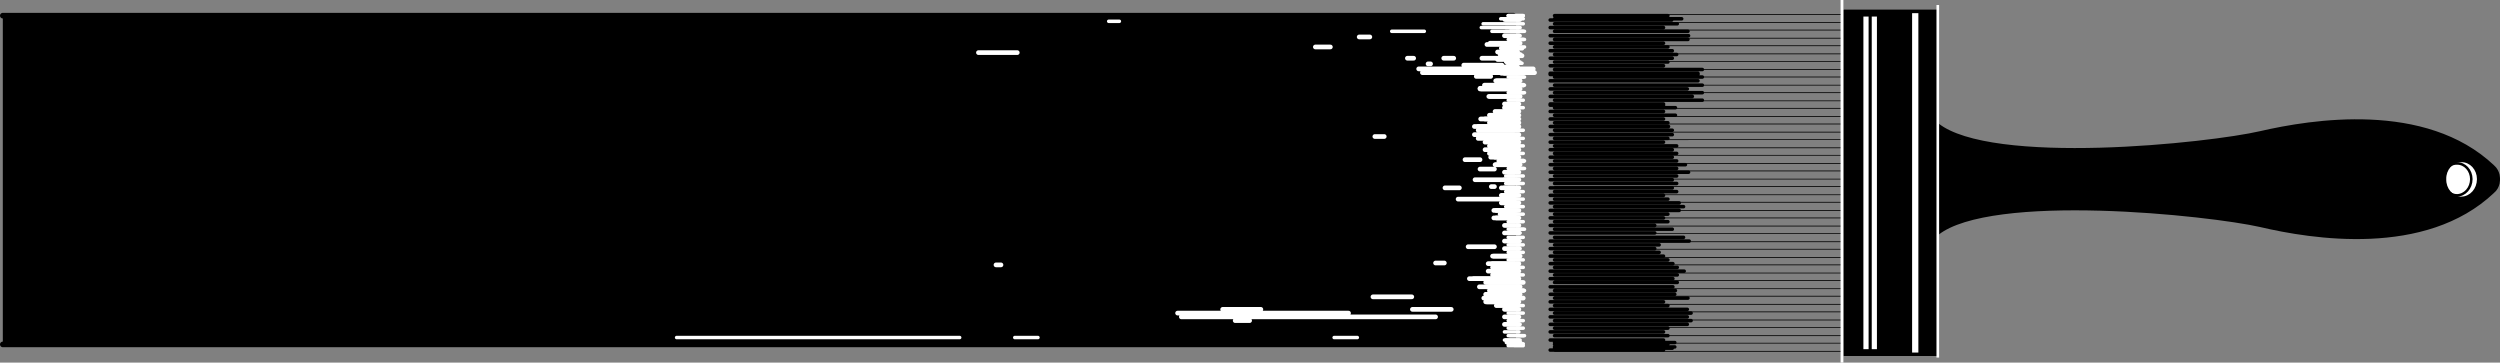 <svg xmlns="http://www.w3.org/2000/svg" width="399.23" height="57.902"><rect width="100%" height="100%" fill="#808080" stroke="none"/><path fill="none" stroke="#000" stroke-linecap="round" stroke-linejoin="round" stroke-miterlimit="10" stroke-width=".125" d="M294.052 2.3H248.25m45.802 1.302H248.25M294.052 4.8H248.25m45.802 1.302H248.25M294.052 7.3H248.25m45.802 1.302H248.25M294.052 9.8H248.25m45.802 1.302H248.25m45.802 1.198H248.25m45.802 1.302H248.25m45.802 1.198H248.25m45.802 1.302H248.25m45.802 1.198H248.25m45.802 1.302H248.25m45.802 1.198H248.25m45.802 1.302H248.25m45.802 1.198H248.25m45.802 1.302H248.25m45.802 1.198H248.25m45.802 1.302H248.25m45.802 1.198H248.25m45.802 1.302H248.25m45.802 1.198H248.25m45.802 1.302H248.25m45.802 1.198H248.25m45.802 1.302H248.25m45.802 1.198H248.25m45.802 1.302H248.25m45.802 1.198H248.25m45.802 1.302H248.25m45.802 1.198H248.25m45.802 1.302H248.25m45.802 1.198H248.25m45.802 1.302H248.25m45.802 1.198H248.25m45.802 1.302H248.25m45.802 1.198H248.25m45.802 1.302H248.25m45.802 1.198H248.25m45.802 1.302H248.25m45.802 1.198H248.25m45.802 1.302H248.25m45.802 1.198H248.25m45.802 1.302H248.25"/><path fill="none" stroke="#000" stroke-miterlimit="10" stroke-width=".45" d="M305.65 36.602c9.077-7.036 44.07-3.258 52.198-1.403 8.2 1.922 25.989 4.754 36.5-5.199.641-.55.602-1.398.602-1.398s.04-.809-.602-1.403c-10.511-9.914-28.3-7.078-36.5-5.199-8.128 1.898-43.12 5.676-52.199-1.398"/><path stroke="#000" stroke-miterlimit="10" stroke-width="2.16" d="M308.95 36.602c9.027-7.036 44.02-3.258 52.2-1.403 8.148 1.922 25.937 4.754 36.402-5.199.687-.55.597-1.398.597-1.398s.09-.809-.597-1.403c-10.465-9.914-28.254-7.078-36.403-5.199-8.18 1.898-43.172 5.676-52.199-1.398"/><path d="M308.95 56.3V2.103h-14V56.3h14"/><path fill="none" stroke="#000" stroke-miterlimit="10" stroke-width="1.08" d="M308.95 56.3V2.103h-14V56.3Zm0 0"/><path fill="none" stroke="#fff" stroke-miterlimit="10" stroke-width="2.16" d="M298.65 2.102V56.3"/><path fill="none" stroke="#000" stroke-miterlimit="10" stroke-width=".5" d="M298.65 2.102V56.3"/><path fill="none" stroke="#000" stroke-miterlimit="10" stroke-width="1.08" d="M308.95 56.3V2.103h-14V56.3Zm0 0"/><path fill="none" stroke="#fff" stroke-miterlimit="10" stroke-width=".45" d="M294.15 0v57.902"/><path fill="#fff" d="M393.052 31.2c1.277-.024 2.293-1.165 2.296-2.598-.004-1.387-1.02-2.528-2.296-2.5-1.227-.028-2.243 1.113-2.204 2.5-.039 1.433.977 2.574 2.204 2.597"/><path fill="none" stroke="#fff" stroke-miterlimit="10" stroke-width=".405" d="M393.052 31.2c1.277-.024 2.293-1.165 2.296-2.598-.004-1.387-1.02-2.528-2.296-2.5-1.227-.028-2.243 1.113-2.204 2.5-.039 1.433.977 2.574 2.204 2.597zm0 0"/><path d="M.45 55h241.2V2.5H.45Zm0 0"/><path fill="none" stroke="#000" stroke-linecap="round" stroke-linejoin="round" stroke-miterlimit="10" stroke-width=".9" d="M.45 55h241.2V2.5H.45"/><path fill="none" stroke="#fff" stroke-linecap="round" stroke-linejoin="round" stroke-miterlimit="10" stroke-width=".75" d="M210.052 7.5h2.398"/><path fill="none" stroke="#fff" stroke-linecap="round" stroke-linejoin="round" stroke-miterlimit="10" stroke-width=".562" d="M222.25 5h5.2"/><path fill="none" stroke="#fff" stroke-linecap="round" stroke-linejoin="round" stroke-miterlimit="10" stroke-width=".75" d="M188.052 50h27.296m-20.098-.598h6.098m-12.698 1.2h40.6m-32 .598h2.302m26-1.798h6.199m-12.501-2h6.2"/><path fill="none" stroke="#fff" stroke-linecap="round" stroke-linejoin="round" stroke-miterlimit="10" stroke-width=".562" d="M240.45 54.3h2.3m-2.3-2.5h2.3m-2.3-2.398h2"/><path fill="none" stroke="#fff" stroke-linecap="round" stroke-linejoin="round" stroke-miterlimit="10" stroke-width=".75" d="M237.45 48.2h5m-5-1.2h5.3m-5.3-1.2h5.3m-8.1-1.3h7.198m-4.198-1.2h4.198m-4.198-1.198h4.198m-3.296-1.2h4.199"/><path fill="none" stroke="#fff" stroke-linecap="round" stroke-linejoin="round" stroke-miterlimit="10" stroke-width=".562" d="M240.45 39.7h2.3m-2.3-1.2h2.3m-2.3-1.3h2.3m-2.3-1.2h1.398"/><path fill="none" stroke="#fff" stroke-linecap="round" stroke-linejoin="round" stroke-miterlimit="10" stroke-width=".75" d="M238.552 34.8h3.597m-3.597-1.198h3.597m-2.399-1.2h2.4m-2.4-1.202h2.4m-2.4-1.2h2.4m-6.598-1.3h6.597"/><path fill="none" stroke="#fff" stroke-linecap="round" stroke-linejoin="round" stroke-miterlimit="10" stroke-width=".562" d="M240.45 27.5h1.398"/><path fill="none" stroke="#fff" stroke-linecap="round" stroke-linejoin="round" stroke-miterlimit="10" stroke-width=".75" d="M238.95 26.3h3.8m-4.698-1.198h3.796m-4.698-1.2h4.698M237.15 22.7h4.698m-6.398-1.2h6.398m-6.398-1.3h6.398M237.15 19h4.698m-3.098-1.2h3.098m-3.898-2.398h4.8m-6.198-1.202h6.199m-3.699-1.298h3.699M239.75 11.7h2.4m-5.5-2.4h5.5m-4.2-2.398h4.8"/><path fill="none" stroke="#fff" stroke-linecap="round" stroke-linejoin="round" stroke-miterlimit="10" stroke-width=".562" d="M240.45 5.7h2.3m-2.3-1.298h2.3m-2.3-1.202h2.3m-1.6 50.402h2.3m-2.3-1.2h1.5m-1.5-1.202h1.5"/><path fill="none" stroke="#fff" stroke-linecap="round" stroke-linejoin="round" stroke-miterlimit="10" stroke-width=".75" d="M238.95 48.8h3.398m-5.398-1.198h5.398"/><path fill="none" stroke="#fff" stroke-linecap="round" stroke-linejoin="round" stroke-miterlimit="10" stroke-width=".562" d="M241.15 46.402h2.3"/><path fill="none" stroke="#fff" stroke-linecap="round" stroke-linejoin="round" stroke-miterlimit="10" stroke-width=".75" d="M237.25 45.102h5.302m-4.204-1.2h4.204m-4.204-1.202h4.204"/><path fill="none" stroke="#fff" stroke-linecap="round" stroke-linejoin="round" stroke-miterlimit="10" stroke-width=".562" d="M241.15 41.5h1.5m-1.5-1.2h1.5m-1.5-1.198h1.5m-1.5-2.5h2.3"/><path fill="none" stroke="#fff" stroke-linecap="round" stroke-linejoin="round" stroke-miterlimit="10" stroke-width=".75" d="M239.552 34.2h2.296"/><path fill="none" stroke="#fff" stroke-linecap="round" stroke-linejoin="round" stroke-miterlimit="10" stroke-width=".562" d="M240.45 33h1.398"/><path fill="none" stroke="#fff" stroke-linecap="round" stroke-linejoin="round" stroke-miterlimit="10" stroke-width=".75" d="M232.848 31.8h9"/><path fill="none" stroke="#fff" stroke-linecap="round" stroke-linejoin="round" stroke-miterlimit="10" stroke-width=".562" d="M240.45 30.602h1.398M240.45 29.3h1.398m-1.398-1.198h1.398m-.698-1.2h2.3m-2.3-1.202h2.3"/><path fill="none" stroke="#fff" stroke-linecap="round" stroke-linejoin="round" stroke-miterlimit="10" stroke-width=".75" d="M237.848 24.5h4.704m-4.704-1.2h4.704m-6.5-1.198h6.5m-6.5-1.302h6.5m-4.704-1.198h4.704m-4.704-1.2h4.704M240.25 17.2h2.302"/><path fill="none" stroke="#fff" stroke-linecap="round" stroke-linejoin="round" stroke-miterlimit="10" stroke-width=".562" d="M241.15 14.8h2.3m-2.3-1.198h2.3m-2.3-1.302h2.3m-3-1.198h2.3m-2.3-1.2h2.3"/><path fill="none" stroke="#fff" stroke-linecap="round" stroke-linejoin="round" stroke-miterlimit="10" stroke-width=".75" d="M239.552 8.7h3.199"/><path fill="none" stroke="#fff" stroke-linecap="round" stroke-linejoin="round" stroke-miterlimit="10" stroke-width=".562" d="M241.15 7.5h2.3m-2.3-1.2h2.3m-2.3-1.3h2.3m-3.2-1.8h2.302m-6 1.202h6"/><path fill="none" stroke="#fff" stroke-linecap="round" stroke-linejoin="round" stroke-miterlimit="10" stroke-width=".75" d="M240.25 5.7h2.302m-5.102 1.402h4.898M239.15 8.3h3.198m-3.198 1.2h3.198m-2.398 1.2h2.398m-2.098 1h2.302m-3.704 1.202h3.704m-6.204 1.298h6.204m-4.802 1.202h4.802m-2.302 1.2h2.302M240.25 17.8h2.302M236.45 19h6.102m-6.5 1.2h6.5m-6.5 1.3h6.5m-4.704 1.2h4.704m-4.704 1.202h4.704m-3.802 1.2h3.802M238.75 26.3h3.802m-2.302 1.2h2.302m-2.302 1.2h2.302M240.25 30h2.302m-2.302 1.2h2.302m-2.302 1.202h2.302m-3.602 1.2h3.602M238.95 34.8h3.602M240.25 36h2.302m-2.302 1.2h2.302m-2.302 1.3h2.302m-2.302 1.2h2.302m-4.204 1.202h4.204m-4.204 1.2h4.204m-4.204 1.198h4.204m-7.204 1.2h7.204m-6.302 1.3h6.302M237.25 47h5.302m-5.302 1.2h5.302m-2.302 1.202h2.302m-2.302 1.2h2.302M240.25 51.8h2.302"/><path fill="none" stroke="#fff" stroke-linecap="round" stroke-linejoin="round" stroke-miterlimit="10" stroke-width=".562" d="M240.25 53h2.302m-2.302 1.3h2.302m-1.704-51.8h2.403m-6.403 1.3h6.403M238.25 5h5m-2.402 1.3h2.403"/><path fill="none" stroke="#fff" stroke-linecap="round" stroke-linejoin="round" stroke-miterlimit="10" stroke-width=".75" d="M239.75 7.7h3.302m-3.302 1.202h3.302"/><path fill="none" stroke="#fff" stroke-linecap="round" stroke-linejoin="round" stroke-miterlimit="10" stroke-width=".562" d="M240.65 10.102h2.402M240.65 11.3h2.402m-2.204 1h2.403"/><path fill="none" stroke="#fff" stroke-linecap="round" stroke-linejoin="round" stroke-miterlimit="10" stroke-width=".75" d="M237.052 13.602h6.199"/><path fill="none" stroke="#fff" stroke-linecap="round" stroke-linejoin="round" stroke-miterlimit="10" stroke-width=".562" d="M240.848 14.8h2.403m-2.403 1.2h2.403m-2.403 1.2h2.403m-2.403 3.6h2.403m-2.403 1.302h2.403m-2.403 1.198h2.403m-2.403 1.2h2.403"/><path fill="none" stroke="#fff" stroke-linecap="round" stroke-linejoin="round" stroke-miterlimit="10" stroke-width=".75" d="M239.348 25.7h3.903"/><path fill="none" stroke="#fff" stroke-linecap="round" stroke-linejoin="round" stroke-miterlimit="10" stroke-width=".562" d="M240.848 26.902h2.403m-2.403 1.2h2.403m-2.403 1.198h2.403m-2.403 1.302h2.403m-2.403 1.198h2.403m-2.403 1.2h2.403m-2.403 1.2h2.403m-2.403 1.202h2.403m-2.403 1.2h2.403m-2.403 1.3h2.403m-2.403 1.2h2.403m-2.403 1.198h2.403m-2.403 1.2h2.403m-2.403 1.2h2.403m-2.403 1.202h2.403"/><path fill="none" stroke="#fff" stroke-linecap="round" stroke-linejoin="round" stroke-miterlimit="10" stroke-width=".75" d="M237.848 45.102h5.403m-5.403 1.3h5.403m-5.403 1.2h5.403"/><path fill="none" stroke="#fff" stroke-linecap="round" stroke-linejoin="round" stroke-miterlimit="10" stroke-width=".562" d="M240.848 48.8h2.403m-2.403 1.2h2.403m-2.403 1.2h2.403m-2.403 1.202h2.403m-2.403 1.2h2.403m-2.403 1.3h2.403"/><path fill="none" stroke="#000" stroke-miterlimit="10" stroke-width=".405" d="M392.348 31.2c1.274-.024 2.29-1.165 2.301-2.598-.011-1.387-1.027-2.528-2.3-2.5-1.235-.028-2.25 1.113-2.297 2.5.046 1.433 1.062 2.574 2.296 2.597zm0 0"/><path fill="none" stroke="#fff" stroke-linecap="round" stroke-linejoin="round" stroke-miterlimit="10" stroke-width=".562" d="M239.65 3h3.6m-2.402-.5h2.403m-2.403 52.7h2.403m-2.699-.5h2.296"/><path fill="none" stroke="#fff" stroke-linecap="round" stroke-linejoin="round" stroke-miterlimit="10" stroke-width=".75" d="M156.25 8.402h6.2m68.102.898h1.597m-7.399 0h1m2.302.9h.398m7.898 3.902h.5M238.15 29.8h.5m-4.2 9.602h4.2M229.25 42h1.4m-11.098-20.2h1.5m-62 20.5h.796"/><path fill="none" stroke="#fff" stroke-miterlimit="10" stroke-width=".42" d="M309.45 57.102V.8"/><path fill="none" stroke="#000" stroke-linecap="round" stroke-linejoin="round" stroke-miterlimit="10" stroke-width=".562" d="M248.25 55h18.098m-17.898.2h17.8m-18-.5h19.2M247.552 3.2h19.398m-19.398 1.202h18.097M247.552 5.7h22.097m-22.097 1.202h18.097m-18.097 1.2h19.5m-19.5 1.198h19.5m-19.5 1.2h18.097m-18.097 1.2h23.597m-23.597 1.202h23.597M247.552 14.2h21.898m-21.898 1.202h22.699m-22.699 1.2h18.097M247.552 17.8h18.097M247.552 19h18.097m-18.097 1.2h18.898m-18.898 1.3h19.5m-19.5 1.2h18.097m-18.097 1.202h19.5m-19.5 1.2h19.5m-19.5 1.198h21.597m-21.597 1.2h22.097m-22.097 1.2h19.5m-19.5 1.3h19.5m-19.5 1.2h18.097m-18.097 1.202h20.597m-20.597 1.2h20.597M247.552 34.8h18.097M247.552 36h16.699m-16.699 1.2h16.699m-16.699 1.3h22.199m-22.199 1.2h16.699m-16.699 1.202h18.097m-18.097 1.2h19.597M247.552 43.3h21.398m-21.398 1.2h19.597m-19.597 1.3h19.597M247.552 47h19.898m-19.898 1.2h18.097m-18.097 1.202h21.898m-21.898 1.2h21.898M247.552 51.8h21.898M247.552 53h18.097m-18.097 1.3h18.097M248.25 2.5h18.098M248.25 3.8h19.598M248.25 5h21.302M248.25 6.3h21.302M248.25 7.5h18.098M248.25 8.7h19.5m-19.5 1.202h18.098m-18.098 1.2h23.598M248.25 12.3h23.598m-23.598 1.302h23.598M248.25 14.8h23.598M248.25 16h23.598m-23.598 1.2h19.302m-19.302 1.202h19.302m-19.302 1.2h18.098M248.25 20.8h18.802m-18.802 1.302h18.098M248.25 23.3h19.5m-19.5 1.2h19.5m-19.5 1.2h19.5m-19.5 1.202h19.5m-19.5 1.2h19.5m-19.5 1.198h19.5m-19.5 1.302h19.5m-19.5 1.198h18.098M248.25 33h20.598m-20.598 1.2h18.098m-18.098 1.202h18.098m-18.098 1.2h18.802m-18.802 1.3h20.598m-20.598 1.2h16.7m-16.7 1.198h16.7m-16.7 1.2h18.098m-18.098 1.2h19.598m-19.598 1.202h19.598m-19.598 1.2h19.598m-19.598 1.3h19.302m-19.302 1.2h21.302M248.25 48.8h18.098M248.25 50h21.802m-21.802 1.2h21.802m-21.802 1.202h18.098m-18.098 1.2h18.098M248.25 3h20.302"/><path fill="none" stroke="#fff" stroke-linecap="round" stroke-linejoin="round" stroke-miterlimit="10" stroke-width=".75" d="M230.75 30h2.302m.898-4.5h2.398m0 1.5h2.301m-12.097-16h18.296m-11.098-.598h6.098m-12.698 1.2h17.902m-9.302.598h2.302"/><path fill="none" stroke="#fff" stroke-linecap="round" stroke-linejoin="round" stroke-miterlimit="10" stroke-width=".562" d="M108.052 53.902h45.199m8.801 0h3.699m47.301 0h3.699m-39.699-50.5h1.699"/><path fill="none" stroke="#fff" stroke-linecap="round" stroke-linejoin="round" stroke-miterlimit="10" stroke-width=".75" d="M217.052 5.902h1.699"/><path fill="none" stroke="#000" stroke-linecap="round" stroke-linejoin="round" stroke-miterlimit="10" stroke-width=".562" d="M247.552 11.902h23.597M247.552 16.8h18.097M248.25 55.402h19.2m-19.2.2h18.802m-19.5.3h18.097"/><path fill="none" stroke="#fff" stroke-miterlimit="10" d="M305.848 2.102V56.3"/></svg>
